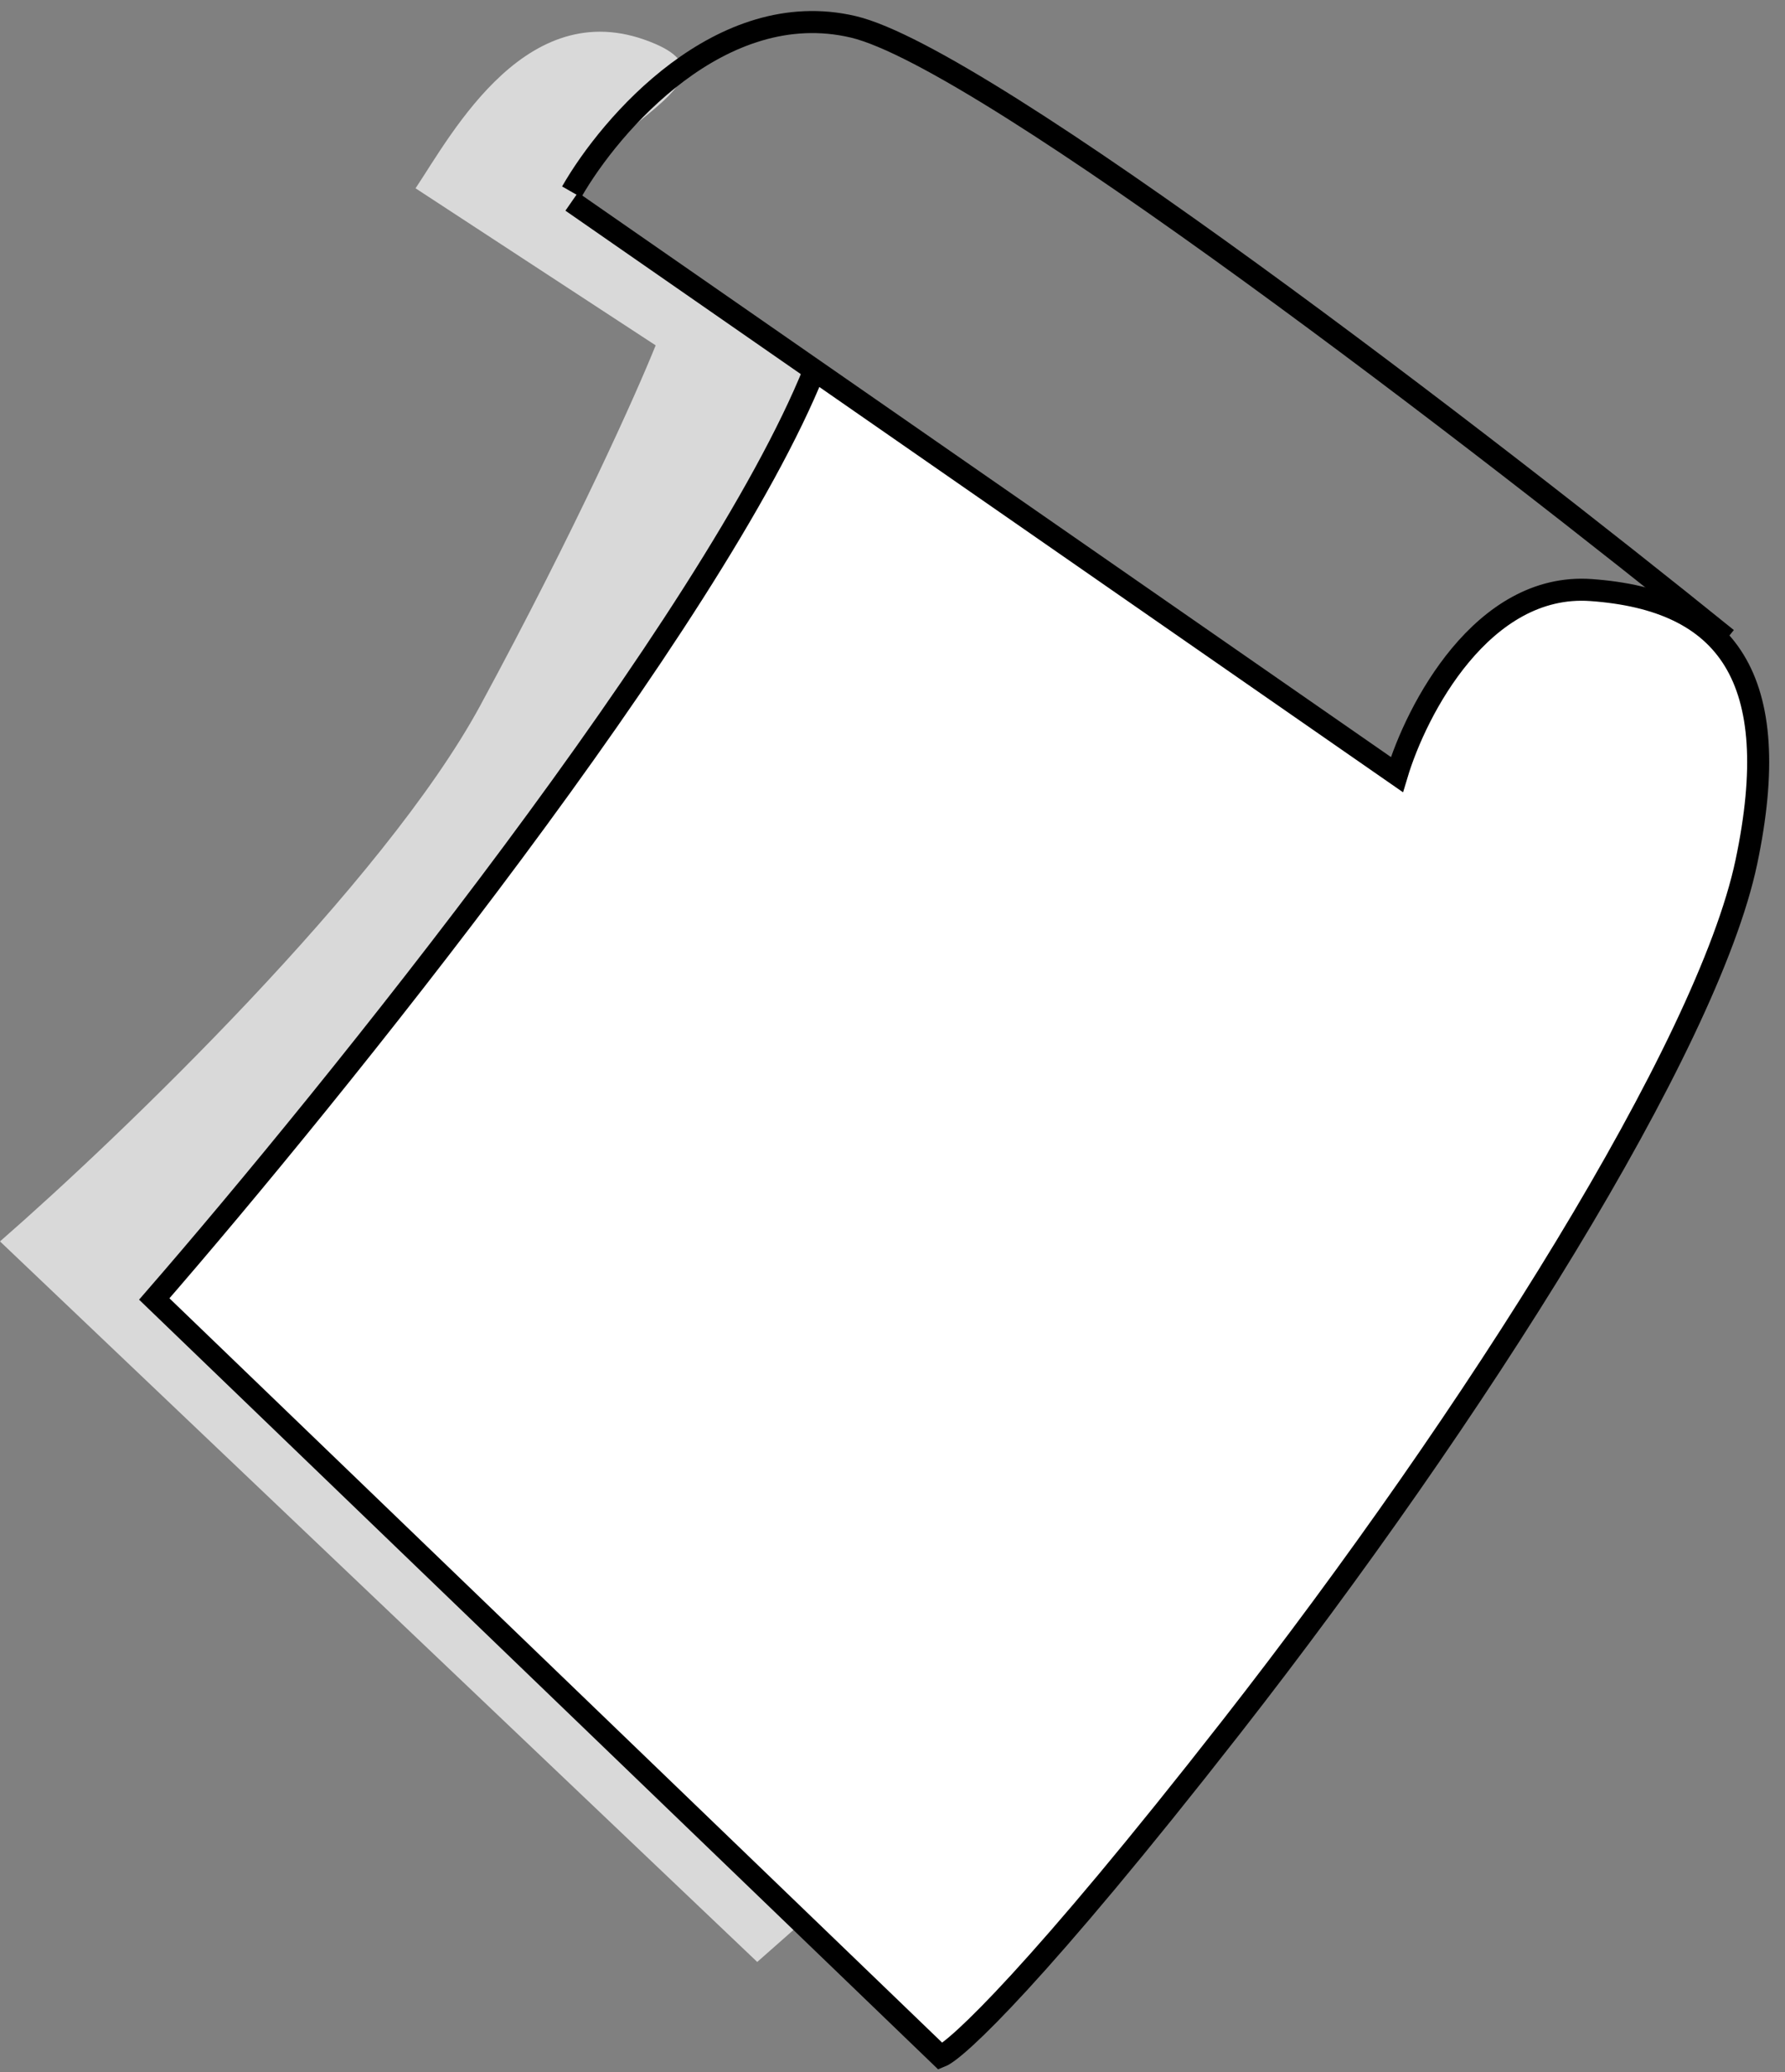 <svg width="81" height="94" viewBox="0 0 81 94" fill="none" xmlns="http://www.w3.org/2000/svg">
<rect x="0" y="0" width="81" height="94" fill="#808080" stroke="none"/>
<g id="Group 1410126836">
<path id="Vector 600" d="M34.362 89L41.486 82.714L11.314 57.152C13.829 54.777 20.701 47.681 28.076 38.295C35.451 28.908 37.765 24.227 40 18.5C37.815 16.939 26.89 10.5 26.5 9.5C25.253 6.3 34.142 3.907 29.752 1.999C24 -0.5 20.533 6.028 18.857 8.542L29.752 15.666C28.914 17.762 26.149 23.963 21.791 32.009C17.432 40.055 5.448 51.565 0 56.314L34.362 89Z" fill="#D9D9D9"/>
<g id="Group 1410126832">
<g id="Vector 588">
<path d="M72.198 26.767C67.264 26.415 64.269 32.201 63.388 35.138L36.956 16.791C32.374 28.193 15.076 49.632 7 58.926L42.683 93.287C43.417 92.994 47.088 89.587 55.899 78.309C66.912 64.213 77.485 47.472 79.247 39.102C81.009 30.732 78.366 27.208 72.198 26.767Z" fill="white"/>
<path d="M25.943 9.146L36.956 16.791M36.956 16.791L63.388 35.138C64.269 32.201 67.264 26.415 72.198 26.767C78.366 27.208 81.009 30.732 79.247 39.102C77.485 47.472 66.912 64.213 55.899 78.309C47.088 89.587 43.417 92.994 42.683 93.287L7 58.926C15.076 49.632 32.374 28.193 36.956 16.791Z" stroke="black"/>
</g>
<path id="Vector 589" d="M25.941 8.706C27.703 5.622 32.726 -0.193 38.717 1.217C44.708 2.626 67.645 20.306 78.364 28.97" stroke="black"/>
</g>
</g>
</svg>
